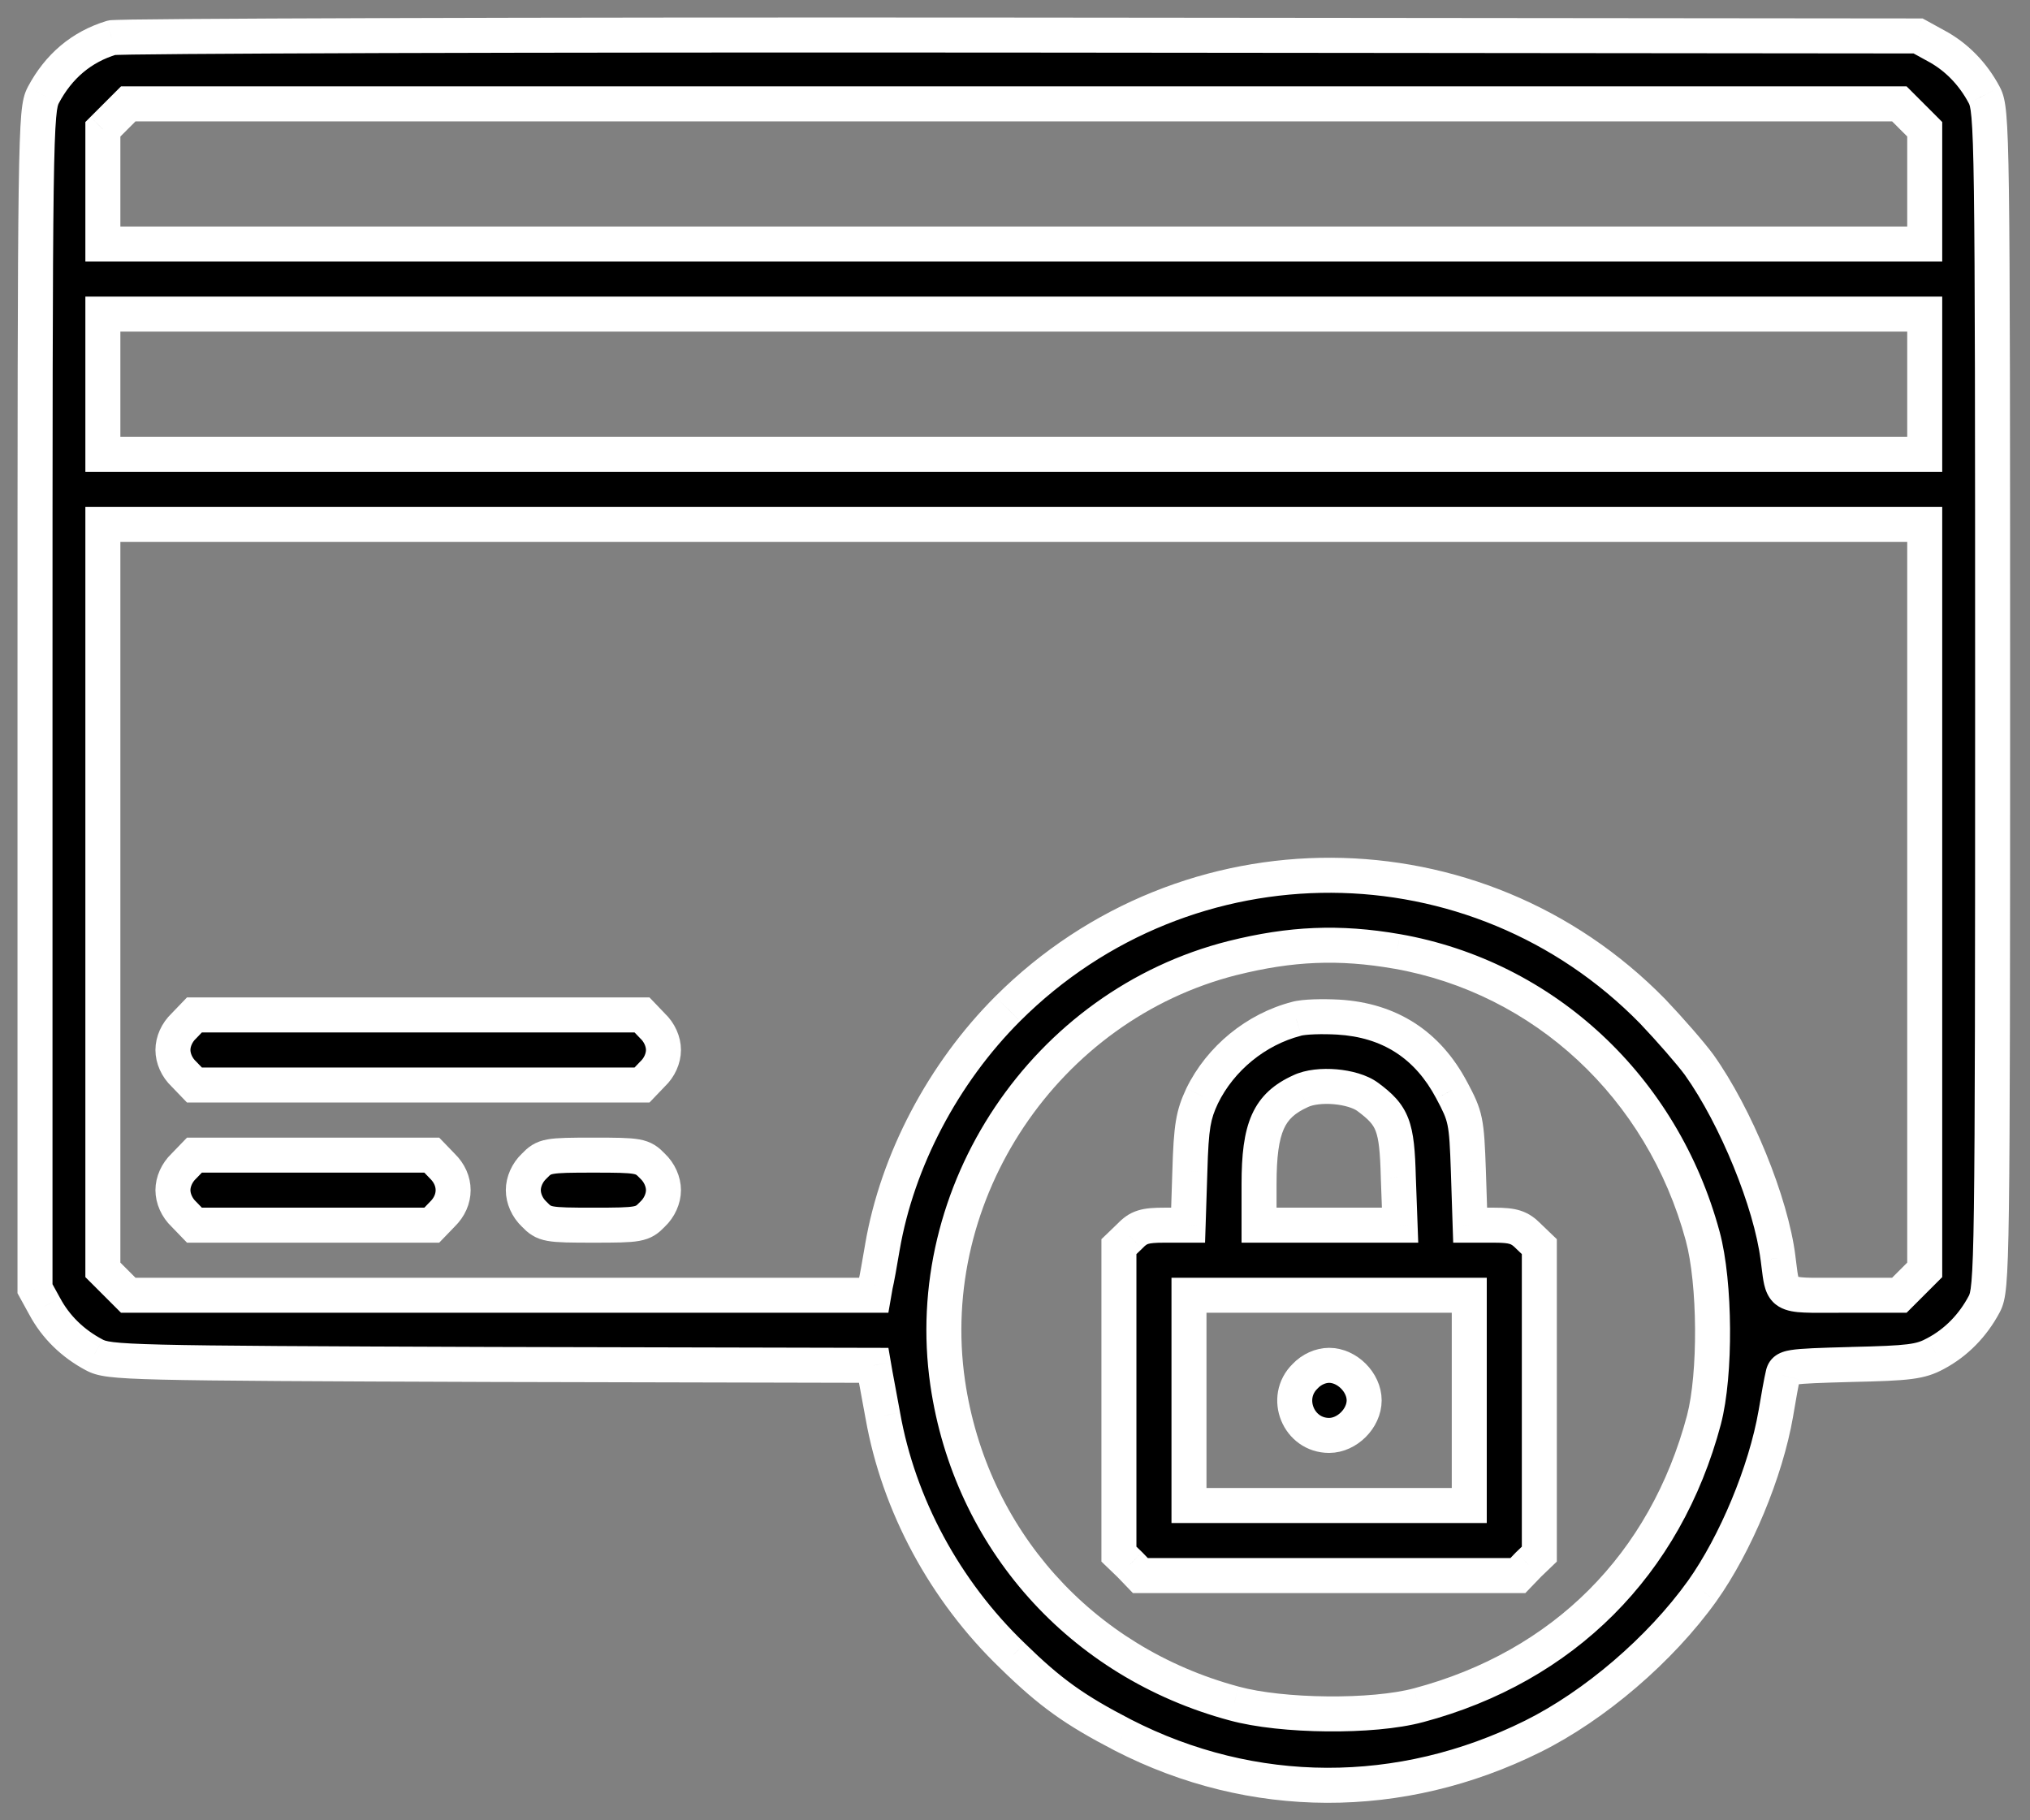 <svg width="58" height="52" viewBox="0 0 58 52" fill="none" xmlns="http://www.w3.org/2000/svg">
<rect x="0" y="0" width="58" height="52" fill="#808080" stroke="none"/>
<path fill-rule="evenodd" clip-rule="evenodd" d="M3.19 1.077C2.326 1.34 1.676 1.891 1.238 2.717C1.013 3.142 1 3.805 1 19.984L1 36.814L1.275 37.314C1.588 37.902 2.076 38.378 2.689 38.703C3.102 38.928 3.665 38.941 14.038 38.978L24.962 39.003L25.012 39.291C25.023 39.361 25.052 39.511 25.087 39.7L25.087 39.7C25.128 39.916 25.178 40.182 25.224 40.442C25.675 42.982 26.989 45.435 28.928 47.299C30.017 48.363 30.705 48.851 32.081 49.564C35.785 51.466 40.014 51.478 43.793 49.602C45.558 48.726 47.434 47.124 48.636 45.447C49.587 44.109 50.45 42.044 50.738 40.38C50.813 39.929 50.901 39.441 50.938 39.291C50.988 39.041 51.063 39.028 52.89 38.978C54.554 38.941 54.867 38.903 55.305 38.666C55.893 38.353 56.369 37.865 56.694 37.252C56.919 36.826 56.932 36.163 56.932 19.984C56.932 3.805 56.919 3.142 56.694 2.717C56.369 2.104 55.893 1.616 55.305 1.303L54.804 1.027L29.154 1.002C15.052 0.99 3.365 1.027 3.19 1.077ZM54.629 3.33L54.992 3.693V5.332V6.971L28.966 6.971H2.939V5.332L2.939 3.693L3.302 3.33L3.665 2.967H28.966L54.266 2.967L54.629 3.33ZM54.992 12.977V10.975V8.973L28.966 8.973H2.939L2.939 10.975L2.939 12.977H28.966L54.992 12.977ZM54.992 25.627V36.276L54.629 36.639L54.266 37.001H52.627C52.498 37.001 52.379 37.002 52.269 37.002C51.501 37.005 51.174 37.006 51.015 36.844C50.897 36.723 50.872 36.513 50.827 36.148C50.819 36.083 50.81 36.013 50.8 35.938C50.6 34.349 49.599 31.896 48.548 30.42C48.31 30.094 47.71 29.406 47.222 28.893C42.179 23.738 33.921 23.7 28.791 28.818C26.951 30.657 25.637 33.148 25.212 35.625C25.137 36.075 25.049 36.563 25.012 36.714L24.962 37.001L14.313 37.001H3.665L3.302 36.639L2.939 36.276L2.939 25.627L2.939 14.979H28.966L54.992 14.979L54.992 25.627ZM48.648 35.312C47.497 31.058 44.119 27.917 39.914 27.179C38.263 26.891 36.874 26.954 35.222 27.367C29.867 28.718 26.288 34.061 27.076 39.504C27.727 43.958 30.88 47.487 35.26 48.663C36.624 49.039 39.226 49.064 40.528 48.713C44.669 47.612 47.585 44.697 48.686 40.555C49.024 39.266 49.011 36.651 48.648 35.312Z" fill="black"/>
<path d="M1.238 2.717L0.796 2.483L0.796 2.482L1.238 2.717ZM3.19 1.077L3.044 0.599L3.052 0.597L3.19 1.077ZM1 36.814L0.562 37.055L0.5 36.942V36.814H1ZM1.275 37.314L1.713 37.073L1.717 37.079L1.275 37.314ZM2.689 38.703L2.924 38.261L2.929 38.264L2.689 38.703ZM14.038 38.978L14.037 39.478L14.036 39.478L14.038 38.978ZM24.962 39.003L24.963 38.503L25.383 38.504L25.454 38.918L24.962 39.003ZM25.012 39.291L25.504 39.206L25.505 39.209L25.012 39.291ZM25.087 39.7L25.579 39.608L25.58 39.614L25.087 39.7ZM25.087 39.7L24.596 39.792L24.595 39.786L25.087 39.7ZM25.224 40.442L25.717 40.354L25.717 40.355L25.224 40.442ZM28.928 47.299L29.275 46.939L29.278 46.942L28.928 47.299ZM32.081 49.564L31.853 50.009L31.851 50.008L32.081 49.564ZM43.793 49.602L43.571 49.154L43.571 49.154L43.793 49.602ZM48.636 45.447L49.043 45.737L49.042 45.739L48.636 45.447ZM50.738 40.38L51.231 40.462L51.231 40.465L50.738 40.38ZM50.938 39.291L51.428 39.389L51.426 39.401L51.423 39.413L50.938 39.291ZM52.89 38.978L52.876 38.479L52.879 38.478L52.89 38.978ZM55.305 38.666L55.066 38.226L55.07 38.224L55.305 38.666ZM56.694 37.252L57.136 37.486L57.136 37.486L56.694 37.252ZM56.694 2.717L57.136 2.482L57.136 2.483L56.694 2.717ZM55.305 1.303L55.07 1.744L55.064 1.741L55.305 1.303ZM54.804 1.027L54.805 0.527L54.933 0.528L55.045 0.589L54.804 1.027ZM29.154 1.002L29.154 0.502L29.154 0.502L29.154 1.002ZM54.992 3.693L55.346 3.339L55.492 3.486V3.693H54.992ZM54.992 6.971H55.492V7.471H54.992V6.971ZM2.939 6.971V7.471H2.439V6.971H2.939ZM2.939 3.693H2.439V3.486L2.586 3.339L2.939 3.693ZM3.302 3.33L2.949 2.976L2.949 2.976L3.302 3.33ZM3.665 2.967L3.312 2.613L3.458 2.467H3.665V2.967ZM54.266 2.967V2.467H54.474L54.62 2.613L54.266 2.967ZM54.992 12.977H55.492V13.477H54.992V12.977ZM54.992 8.973V8.473H55.492V8.973H54.992ZM2.939 8.973H2.439V8.473H2.939V8.973ZM2.939 12.977V13.477H2.439V12.977H2.939ZM54.992 36.276H55.492V36.483L55.346 36.629L54.992 36.276ZM54.629 36.639L54.276 36.285L54.276 36.285L54.629 36.639ZM54.266 37.001L54.62 37.355L54.474 37.501H54.266V37.001ZM52.269 37.002L52.267 36.502L52.267 36.502L52.269 37.002ZM51.015 36.844L51.373 36.494L51.373 36.494L51.015 36.844ZM50.827 36.148L50.331 36.209L50.331 36.209L50.827 36.148ZM50.8 35.938L50.305 36.002L50.304 36L50.8 35.938ZM48.548 30.42L48.952 30.125L48.956 30.13L48.548 30.42ZM47.222 28.893L47.579 28.544L47.584 28.549L47.222 28.893ZM28.791 28.818L28.437 28.465L28.438 28.464L28.791 28.818ZM25.212 35.625L24.719 35.543L24.719 35.54L25.212 35.625ZM25.012 36.714L24.519 36.628L24.522 36.61L24.527 36.592L25.012 36.714ZM24.962 37.001L25.454 37.087L25.382 37.501H24.962V37.001ZM3.665 37.001V37.501H3.458L3.312 37.355L3.665 37.001ZM3.302 36.639L3.656 36.285L3.656 36.285L3.302 36.639ZM2.939 36.276L2.586 36.629L2.439 36.483V36.276H2.939ZM2.939 14.979H2.439V14.479H2.939V14.979ZM54.992 14.979V14.479H55.492V14.979H54.992ZM39.914 27.179L40 26.686L40.001 26.686L39.914 27.179ZM48.648 35.312L48.166 35.443L48.166 35.443L48.648 35.312ZM35.222 27.367L35.1 26.882L35.101 26.882L35.222 27.367ZM27.076 39.504L26.582 39.576L26.582 39.576L27.076 39.504ZM35.26 48.663L35.389 48.18L35.392 48.181L35.26 48.663ZM40.528 48.713L40.398 48.23L40.399 48.23L40.528 48.713ZM48.686 40.555L49.169 40.682L49.169 40.684L48.686 40.555ZM0.796 2.482C1.293 1.546 2.047 0.903 3.044 0.599L3.335 1.556C2.606 1.778 2.059 2.236 1.679 2.951L0.796 2.482ZM0.5 19.984C0.5 11.897 0.503 7.682 0.534 5.436C0.55 4.317 0.573 3.671 0.607 3.275C0.643 2.872 0.694 2.674 0.796 2.483L1.68 2.951C1.668 2.972 1.634 3.017 1.604 3.363C1.573 3.717 1.55 4.328 1.534 5.45C1.503 7.687 1.5 11.893 1.5 19.984H0.5ZM0.5 36.814L0.5 19.984H1.5L1.5 36.814H0.5ZM0.837 37.555L0.562 37.055L1.438 36.573L1.713 37.073L0.837 37.555ZM2.455 39.145C1.76 38.776 1.197 38.231 0.834 37.549L1.717 37.079C1.98 37.574 2.393 37.98 2.924 38.261L2.455 39.145ZM14.036 39.478C8.853 39.46 6.112 39.447 4.617 39.411C3.872 39.393 3.417 39.369 3.117 39.332C2.801 39.293 2.623 39.236 2.45 39.142L2.929 38.264C2.962 38.282 3.01 38.312 3.239 38.34C3.485 38.37 3.896 38.393 4.641 38.411C6.123 38.447 8.85 38.46 14.04 38.478L14.036 39.478ZM24.961 39.503L14.037 39.478L14.039 38.478L24.963 38.503L24.961 39.503ZM24.519 39.377L24.469 39.089L25.454 38.918L25.504 39.206L24.519 39.377ZM24.596 39.792C24.561 39.607 24.531 39.45 24.519 39.373L25.505 39.209C25.516 39.273 25.542 39.415 25.579 39.608L24.596 39.792ZM24.595 39.786L24.595 39.786L25.58 39.614L25.58 39.614L24.595 39.786ZM24.732 40.531C24.686 40.273 24.636 40.008 24.596 39.792L25.579 39.608C25.619 39.823 25.67 40.092 25.717 40.354L24.732 40.531ZM28.582 47.66C26.568 45.724 25.202 43.177 24.732 40.53L25.717 40.355C26.148 42.788 27.41 45.146 29.275 46.939L28.582 47.66ZM31.851 50.008C30.434 49.273 29.705 48.757 28.579 47.657L29.278 46.942C30.329 47.969 30.976 48.428 32.312 49.12L31.851 50.008ZM44.016 50.05C40.097 51.996 35.7 51.985 31.853 50.009L32.31 49.119C35.87 50.947 39.932 50.961 43.571 49.154L44.016 50.05ZM49.042 45.739C47.795 47.48 45.855 49.136 44.016 50.05L43.571 49.154C45.26 48.315 47.074 46.768 48.229 45.156L49.042 45.739ZM51.231 40.465C50.93 42.203 50.038 44.337 49.043 45.737L48.228 45.158C49.136 43.88 49.97 41.885 50.245 40.295L51.231 40.465ZM51.423 39.413C51.392 39.539 51.307 40.004 51.231 40.462L50.245 40.298C50.318 39.855 50.41 39.344 50.453 39.17L51.423 39.413ZM52.904 39.478C51.969 39.504 51.539 39.519 51.327 39.553C51.215 39.571 51.266 39.582 51.336 39.521C51.429 39.439 51.439 39.336 51.428 39.389L50.448 39.193C50.462 39.122 50.5 38.923 50.679 38.767C50.834 38.632 51.027 38.589 51.169 38.566C51.464 38.519 51.984 38.503 52.876 38.479L52.904 39.478ZM55.544 39.105C54.978 39.412 54.53 39.441 52.901 39.478L52.879 38.478C54.579 38.44 54.756 38.395 55.066 38.226L55.544 39.105ZM57.136 37.486C56.767 38.181 56.222 38.744 55.54 39.107L55.07 38.224C55.565 37.961 55.971 37.548 56.252 37.017L57.136 37.486ZM57.432 19.984C57.432 28.071 57.428 32.287 57.397 34.532C57.382 35.652 57.359 36.297 57.324 36.693C57.289 37.096 57.237 37.294 57.136 37.486L56.252 37.018C56.263 36.996 56.298 36.952 56.328 36.606C56.359 36.252 56.382 35.641 56.397 34.519C56.428 32.282 56.432 28.076 56.432 19.984H57.432ZM57.136 2.483C57.237 2.674 57.289 2.872 57.324 3.275C57.359 3.671 57.382 4.317 57.397 5.436C57.428 7.682 57.432 11.897 57.432 19.984H56.432C56.432 11.893 56.428 7.687 56.397 5.45C56.382 4.328 56.359 3.717 56.328 3.363C56.298 3.017 56.263 2.972 56.252 2.951L57.136 2.483ZM55.54 0.861C56.222 1.224 56.767 1.787 57.136 2.482L56.252 2.951C55.971 2.42 55.565 2.007 55.07 1.744L55.54 0.861ZM55.045 0.589L55.546 0.865L55.064 1.741L54.563 1.466L55.045 0.589ZM29.154 0.502L54.805 0.527L54.804 1.527L29.153 1.502L29.154 0.502ZM3.052 0.597C3.107 0.581 3.159 0.577 3.16 0.577C3.177 0.576 3.195 0.575 3.212 0.574C3.246 0.572 3.289 0.57 3.34 0.569C3.442 0.565 3.587 0.562 3.769 0.559C4.135 0.554 4.663 0.548 5.334 0.543C6.675 0.533 8.594 0.524 10.948 0.517C15.655 0.502 22.103 0.496 29.154 0.502L29.153 1.502C22.103 1.496 15.656 1.502 10.951 1.516C8.598 1.524 6.681 1.533 5.341 1.543C4.671 1.548 4.147 1.554 3.785 1.559C3.604 1.562 3.465 1.565 3.371 1.568C3.323 1.569 3.289 1.571 3.267 1.572C3.256 1.573 3.252 1.573 3.253 1.573C3.253 1.573 3.258 1.573 3.266 1.571C3.268 1.571 3.294 1.568 3.327 1.558L3.052 0.597ZM54.639 4.046L54.276 3.683L54.983 2.976L55.346 3.339L54.639 4.046ZM54.492 5.332V3.693H55.492V5.332H54.492ZM54.492 6.971V5.332H55.492V6.971H54.492ZM28.966 6.471L54.992 6.471V7.471L28.966 7.471V6.471ZM2.939 6.471H28.966V7.471H2.939V6.471ZM3.439 5.332L3.439 6.971H2.439V5.332H3.439ZM3.439 3.693V5.332H2.439L2.439 3.693H3.439ZM3.656 3.683L3.293 4.046L2.586 3.339L2.949 2.976L3.656 3.683ZM4.019 3.32L3.656 3.683L2.949 2.976L3.312 2.613L4.019 3.32ZM28.966 3.467H3.665V2.467H28.966V3.467ZM54.266 3.467L28.966 3.467V2.467L54.266 2.467V3.467ZM54.276 3.683L53.913 3.32L54.62 2.613L54.983 2.976L54.276 3.683ZM55.492 10.975V12.977H54.492V10.975H55.492ZM55.492 8.973V10.975H54.492V8.973H55.492ZM28.966 8.473L54.992 8.473V9.473L28.966 9.473V8.473ZM2.939 8.473H28.966V9.473H2.939V8.473ZM2.439 10.975L2.439 8.973H3.439L3.439 10.975H2.439ZM2.439 12.977L2.439 10.975H3.439L3.439 12.977H2.439ZM28.966 13.477H2.939V12.477H28.966V13.477ZM54.992 13.477L28.966 13.477V12.477L54.992 12.477V13.477ZM54.492 36.276V25.627H55.492V36.276H54.492ZM54.276 36.285L54.639 35.922L55.346 36.629L54.983 36.992L54.276 36.285ZM53.913 36.648L54.276 36.285L54.983 36.992L54.62 37.355L53.913 36.648ZM52.627 36.501H54.266V37.501H52.627V36.501ZM52.267 36.502C52.377 36.502 52.497 36.501 52.627 36.501V37.501C52.499 37.501 52.381 37.502 52.271 37.502L52.267 36.502ZM51.373 36.494C51.323 36.444 51.291 36.47 51.463 36.487C51.629 36.504 51.871 36.504 52.267 36.502L52.271 37.502C51.899 37.504 51.594 37.505 51.364 37.483C51.14 37.46 50.866 37.406 50.657 37.193L51.373 36.494ZM51.323 36.087C51.347 36.28 51.361 36.392 51.38 36.473C51.398 36.549 51.406 36.529 51.373 36.494L50.657 37.193C50.506 37.038 50.443 36.853 50.407 36.703C50.373 36.556 50.352 36.381 50.331 36.209L51.323 36.087ZM51.296 35.873C51.306 35.95 51.315 36.022 51.323 36.087L50.331 36.209C50.322 36.144 50.314 36.076 50.305 36.002L51.296 35.873ZM48.956 30.13C50.048 31.665 51.085 34.194 51.297 35.875L50.304 36C50.116 34.504 49.15 32.128 48.141 30.71L48.956 30.13ZM47.584 28.549C48.076 29.066 48.695 29.773 48.952 30.125L48.145 30.715C47.926 30.416 47.343 29.747 46.859 29.238L47.584 28.549ZM28.438 28.464C33.763 23.151 42.341 23.188 47.579 28.544L46.864 29.243C42.017 24.288 34.078 24.25 29.144 29.172L28.438 28.464ZM24.719 35.54C25.163 32.956 26.528 30.374 28.437 28.465L29.144 29.172C27.375 30.941 26.112 33.339 25.705 35.71L24.719 35.54ZM24.527 36.592C24.558 36.466 24.642 36.001 24.719 35.543L25.705 35.707C25.631 36.15 25.54 36.661 25.497 36.835L24.527 36.592ZM24.469 36.916L24.519 36.628L25.504 36.799L25.454 37.087L24.469 36.916ZM14.313 36.501L24.962 36.501V37.501L14.313 37.501V36.501ZM3.665 36.501H14.313V37.501H3.665V36.501ZM3.656 36.285L4.019 36.648L3.312 37.355L2.949 36.992L3.656 36.285ZM3.293 35.922L3.656 36.285L2.949 36.992L2.586 36.629L3.293 35.922ZM3.439 25.627L3.439 36.276H2.439L2.439 25.627H3.439ZM3.439 14.979L3.439 25.627H2.439L2.439 14.979H3.439ZM28.966 15.479H2.939V14.479H28.966V15.479ZM54.992 15.479L28.966 15.479V14.479L54.992 14.479V15.479ZM54.492 25.627L54.492 14.979H55.492L55.492 25.627H54.492ZM40.001 26.686C44.404 27.459 47.931 30.747 49.131 35.182L48.166 35.443C47.063 31.369 43.834 28.375 39.828 27.671L40.001 26.686ZM35.101 26.882C36.817 26.453 38.276 26.386 40 26.686L39.829 27.672C38.249 27.396 36.931 27.455 35.343 27.852L35.101 26.882ZM26.582 39.576C25.756 33.878 29.497 28.296 35.1 26.882L35.344 27.851C30.237 29.14 26.82 34.244 27.571 39.432L26.582 39.576ZM35.13 49.146C30.56 47.919 27.261 44.23 26.582 39.576L27.571 39.432C28.193 43.687 31.201 47.055 35.389 48.18L35.13 49.146ZM40.657 49.196C39.943 49.389 38.915 49.47 37.912 49.46C36.908 49.451 35.868 49.349 35.127 49.145L35.392 48.181C36.015 48.352 36.958 48.451 37.922 48.46C38.887 48.47 39.811 48.388 40.398 48.23L40.657 49.196ZM49.169 40.684C48.022 44.998 44.971 48.049 40.656 49.197L40.399 48.23C44.367 47.175 47.148 44.395 48.203 40.426L49.169 40.684ZM49.131 35.181C49.329 35.911 49.423 36.948 49.43 37.949C49.436 38.949 49.355 39.975 49.169 40.682L48.202 40.428C48.355 39.846 48.436 38.92 48.43 37.956C48.424 36.992 48.331 36.052 48.166 35.443L49.131 35.181Z" fill="white"/>
<path d="M5.254 29.306C5.054 29.494 4.941 29.756 4.941 29.994C4.941 30.232 5.054 30.495 5.254 30.682L5.555 30.995H11.949H18.343L18.643 30.682C18.843 30.495 18.956 30.232 18.956 29.994C18.956 29.756 18.843 29.494 18.643 29.306L18.343 28.993H11.949H5.555L5.254 29.306Z" fill="black" stroke="white"/>
<path d="M5.254 33.31C5.054 33.498 4.941 33.761 4.941 33.998C4.941 34.236 5.054 34.499 5.254 34.687L5.555 34.999H8.946H12.336L12.637 34.687C13.05 34.286 13.05 33.711 12.637 33.31L12.336 32.998H8.946H5.555L5.254 33.31Z" fill="black" stroke="white"/>
<path d="M15.264 33.31C15.064 33.498 14.952 33.761 14.952 33.998C14.952 34.236 15.064 34.499 15.264 34.687C15.552 34.987 15.652 34.999 16.954 34.999C18.255 34.999 18.355 34.987 18.643 34.687C18.843 34.499 18.956 34.236 18.956 33.998C18.956 33.761 18.843 33.498 18.643 33.31C18.355 33.01 18.255 32.998 16.954 32.998C15.652 32.998 15.552 33.01 15.264 33.31Z" fill="black" stroke="white"/>
<path fill-rule="evenodd" clip-rule="evenodd" d="M37.036 29.106C35.885 29.406 34.872 30.232 34.346 31.308C34.096 31.846 34.033 32.159 33.996 33.46L33.946 34.999H33.27C32.707 34.999 32.532 35.049 32.282 35.312L31.969 35.612V40.004V44.396L32.282 44.697L32.582 45.009H37.975H43.368L43.668 44.697L43.981 44.396V40.004V35.612L43.668 35.312C43.418 35.062 43.243 34.999 42.692 34.999H42.004L41.954 33.46C41.904 32.009 41.879 31.896 41.478 31.145C40.79 29.844 39.702 29.143 38.238 29.056C37.787 29.031 37.249 29.043 37.036 29.106ZM39.076 31.333C39.802 31.871 39.914 32.159 39.952 33.635L40.002 34.999H37.987H35.973V33.823C35.973 32.209 36.248 31.583 37.162 31.17C37.662 30.933 38.651 31.02 39.076 31.333ZM41.979 43.007V40.004V37.001H37.975H33.971V40.004V43.007H37.975H41.979Z" fill="black"/>
<path d="M34.346 31.308L33.893 31.097L33.897 31.088L34.346 31.308ZM37.036 29.106L37.178 29.585L37.17 29.587L37.163 29.59L37.036 29.106ZM33.996 33.46L34.496 33.474L34.496 33.476L33.996 33.46ZM33.946 34.999L34.446 35.015L34.43 35.499H33.946V34.999ZM32.282 35.312L32.644 35.657L32.636 35.665L32.628 35.673L32.282 35.312ZM31.969 35.612H31.469V35.399L31.623 35.252L31.969 35.612ZM31.969 44.396L31.623 44.757L31.469 44.609V44.396H31.969ZM32.282 44.697L32.628 44.336L32.635 44.343L32.642 44.35L32.282 44.697ZM32.582 45.009V45.509H32.369L32.221 45.355L32.582 45.009ZM43.368 45.009L43.729 45.355L43.581 45.509H43.368V45.009ZM43.668 44.697L43.307 44.35L43.315 44.343L43.322 44.336L43.668 44.697ZM43.981 44.396H44.481V44.609L44.327 44.757L43.981 44.396ZM43.981 35.612L44.327 35.252L44.481 35.399V35.612H43.981ZM43.668 35.312L43.322 35.673L43.315 35.666L43.668 35.312ZM42.004 34.999V35.499H41.52L41.504 35.015L42.004 34.999ZM41.954 33.46L42.454 33.443L42.454 33.444L41.954 33.46ZM41.478 31.145L41.037 31.381L41.036 31.379L41.478 31.145ZM38.238 29.056L38.266 28.556L38.268 28.556L38.238 29.056ZM39.952 33.635L39.452 33.654L39.452 33.648L39.952 33.635ZM39.076 31.333L39.372 30.93L39.374 30.931L39.076 31.333ZM40.002 34.999L40.502 34.981L40.521 35.499H40.002V34.999ZM35.973 34.999V35.499H35.473V34.999H35.973ZM37.162 31.17L37.376 31.622L37.368 31.626L37.162 31.17ZM41.979 43.007H42.479V43.507H41.979V43.007ZM41.979 37.001V36.501H42.479V37.001H41.979ZM33.971 37.001H33.471V36.501H33.971V37.001ZM33.971 43.007V43.507H33.471V43.007H33.971ZM33.897 31.088C34.487 29.881 35.618 28.959 36.91 28.622L37.163 29.59C36.152 29.853 35.257 30.583 34.796 31.527L33.897 31.088ZM33.496 33.446C33.515 32.796 33.54 32.361 33.598 32.015C33.659 31.65 33.755 31.394 33.893 31.097L34.8 31.519C34.687 31.76 34.627 31.929 34.584 32.18C34.539 32.451 34.514 32.823 34.496 33.474L33.496 33.446ZM33.446 34.983L33.496 33.444L34.496 33.476L34.446 35.015L33.446 34.983ZM33.27 34.499H33.946V35.499H33.27V34.499ZM31.92 34.967C32.079 34.8 32.255 34.659 32.51 34.58C32.736 34.509 32.989 34.499 33.27 34.499V35.499C32.988 35.499 32.873 35.514 32.807 35.534C32.772 35.545 32.735 35.561 32.644 35.657L31.92 34.967ZM31.623 35.252L31.935 34.951L32.628 35.673L32.315 35.973L31.623 35.252ZM31.469 40.004V35.612H32.469V40.004H31.469ZM31.469 44.396V40.004H32.469V44.396H31.469ZM31.935 45.057L31.623 44.757L32.315 44.035L32.628 44.336L31.935 45.057ZM32.221 45.355L31.921 45.043L32.642 44.35L32.943 44.663L32.221 45.355ZM37.975 45.509H32.582V44.509H37.975V45.509ZM43.368 45.509H37.975V44.509H43.368V45.509ZM44.029 45.043L43.729 45.355L43.007 44.663L43.307 44.35L44.029 45.043ZM44.327 44.757L44.014 45.057L43.322 44.336L43.635 44.035L44.327 44.757ZM44.481 40.004V44.396H43.481V40.004H44.481ZM44.481 35.612V40.004H43.481V35.612H44.481ZM44.014 34.951L44.327 35.252L43.635 35.973L43.322 35.673L44.014 34.951ZM42.692 34.499C42.974 34.499 43.224 34.513 43.448 34.586C43.695 34.667 43.867 34.803 44.022 34.958L43.315 35.666C43.22 35.57 43.179 35.55 43.138 35.537C43.074 35.516 42.961 35.499 42.692 35.499V34.499ZM42.004 34.499H42.692V35.499H42.004V34.499ZM42.454 33.444L42.504 34.983L41.504 35.015L41.454 33.476L42.454 33.444ZM41.92 30.91C42.12 31.286 42.259 31.558 42.337 31.939C42.41 32.293 42.429 32.732 42.454 33.443L41.454 33.477C41.429 32.736 41.41 32.394 41.358 32.141C41.311 31.915 41.237 31.755 41.037 31.381L41.92 30.91ZM38.268 28.556C39.906 28.654 41.151 29.456 41.92 30.912L41.036 31.379C40.43 30.232 39.497 29.632 38.208 29.555L38.268 28.556ZM36.895 28.626C37.068 28.575 37.313 28.556 37.53 28.548C37.764 28.54 38.026 28.543 38.266 28.556L38.21 29.555C37.999 29.543 37.767 29.54 37.566 29.547C37.348 29.555 37.217 29.574 37.178 29.585L36.895 28.626ZM39.452 33.648C39.433 32.896 39.393 32.541 39.305 32.31C39.233 32.123 39.118 31.987 38.778 31.735L39.374 30.931C39.76 31.217 40.064 31.494 40.239 31.954C40.398 32.37 40.433 32.898 40.452 33.623L39.452 33.648ZM39.502 35.017L39.452 33.654L40.452 33.617L40.502 34.981L39.502 35.017ZM37.987 34.499H40.002V35.499H37.987V34.499ZM35.973 34.499H37.987V35.499H35.973V34.499ZM36.473 33.823V34.999H35.473V33.823H36.473ZM37.368 31.626C36.992 31.796 36.802 31.979 36.681 32.25C36.544 32.558 36.473 33.027 36.473 33.823H35.473C35.473 33.004 35.54 32.354 35.768 31.842C36.013 31.294 36.418 30.958 36.956 30.715L37.368 31.626ZM38.78 31.736C38.674 31.658 38.426 31.571 38.104 31.543C37.784 31.516 37.513 31.557 37.376 31.622L36.947 30.719C37.31 30.546 37.784 30.512 38.19 30.547C38.593 30.582 39.053 30.695 39.372 30.93L38.78 31.736ZM42.479 40.004V43.007H41.479V40.004H42.479ZM42.479 37.001V40.004H41.479V37.001H42.479ZM37.975 36.501H41.979V37.501H37.975V36.501ZM33.971 36.501H37.975V37.501H33.971V36.501ZM33.471 40.004V37.001H34.471V40.004H33.471ZM33.471 43.007V40.004H34.471V43.007H33.471ZM37.975 43.507H33.971V42.507H37.975V43.507ZM41.979 43.507H37.975V42.507H41.979V43.507Z" fill="white"/>
<path d="M37.287 39.316C36.661 39.929 37.099 41.005 37.975 41.005C38.488 41.005 38.976 40.517 38.976 40.004C38.976 39.491 38.488 39.003 37.975 39.003C37.737 39.003 37.474 39.116 37.287 39.316Z" fill="black" stroke="white"/>
</svg>
